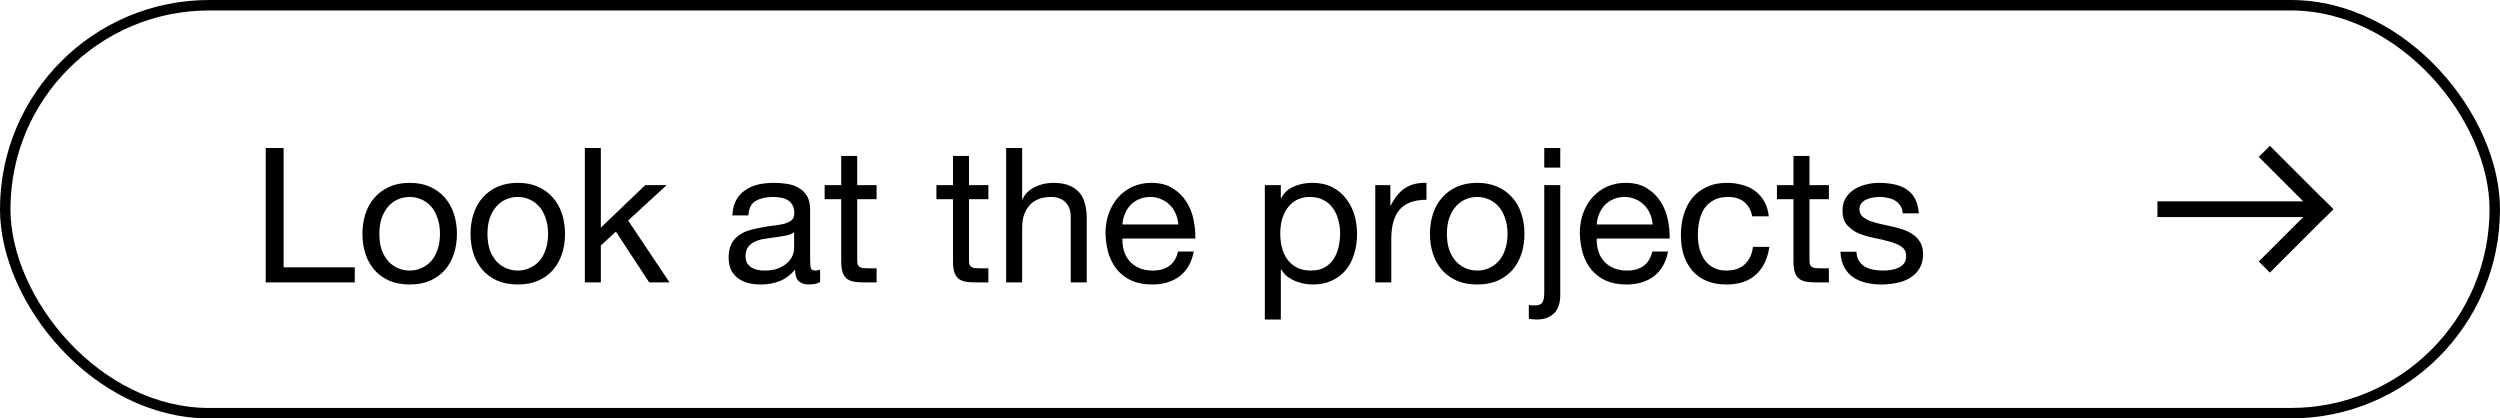 <?xml version="1.0" encoding="UTF-8"?> <svg xmlns="http://www.w3.org/2000/svg" width="239" height="40" viewBox="0 0 239 40" fill="none"> <path d="M25.404 14.15H27.113V25.56H33.916V27H25.404V14.15ZM36.268 22.357C36.268 22.921 36.34 23.425 36.483 23.869C36.639 24.3 36.849 24.666 37.113 24.966C37.377 25.254 37.683 25.476 38.031 25.632C38.391 25.788 38.769 25.866 39.165 25.866C39.561 25.866 39.933 25.788 40.281 25.632C40.641 25.476 40.953 25.254 41.217 24.966C41.48 24.666 41.684 24.3 41.828 23.869C41.984 23.425 42.062 22.921 42.062 22.357C42.062 21.793 41.984 21.295 41.828 20.863C41.684 20.419 41.48 20.047 41.217 19.747C40.953 19.448 40.641 19.22 40.281 19.064C39.933 18.908 39.561 18.83 39.165 18.83C38.769 18.83 38.391 18.908 38.031 19.064C37.683 19.22 37.377 19.448 37.113 19.747C36.849 20.047 36.639 20.419 36.483 20.863C36.34 21.295 36.268 21.793 36.268 22.357ZM34.648 22.357C34.648 21.673 34.744 21.037 34.936 20.449C35.128 19.849 35.416 19.334 35.8 18.902C36.184 18.458 36.657 18.11 37.221 17.858C37.785 17.606 38.433 17.48 39.165 17.48C39.909 17.48 40.557 17.606 41.109 17.858C41.672 18.11 42.146 18.458 42.53 18.902C42.914 19.334 43.202 19.849 43.394 20.449C43.586 21.037 43.682 21.673 43.682 22.357C43.682 23.041 43.586 23.677 43.394 24.265C43.202 24.852 42.914 25.368 42.53 25.812C42.146 26.244 41.672 26.586 41.109 26.838C40.557 27.078 39.909 27.198 39.165 27.198C38.433 27.198 37.785 27.078 37.221 26.838C36.657 26.586 36.184 26.244 35.8 25.812C35.416 25.368 35.128 24.852 34.936 24.265C34.744 23.677 34.648 23.041 34.648 22.357ZM46.602 22.357C46.602 22.921 46.673 23.425 46.817 23.869C46.973 24.3 47.183 24.666 47.447 24.966C47.711 25.254 48.017 25.476 48.365 25.632C48.725 25.788 49.103 25.866 49.499 25.866C49.895 25.866 50.267 25.788 50.615 25.632C50.975 25.476 51.287 25.254 51.55 24.966C51.815 24.666 52.018 24.3 52.162 23.869C52.318 23.425 52.396 22.921 52.396 22.357C52.396 21.793 52.318 21.295 52.162 20.863C52.018 20.419 51.815 20.047 51.55 19.747C51.287 19.448 50.975 19.22 50.615 19.064C50.267 18.908 49.895 18.83 49.499 18.83C49.103 18.83 48.725 18.908 48.365 19.064C48.017 19.22 47.711 19.448 47.447 19.747C47.183 20.047 46.973 20.419 46.817 20.863C46.673 21.295 46.602 21.793 46.602 22.357ZM44.982 22.357C44.982 21.673 45.078 21.037 45.27 20.449C45.462 19.849 45.75 19.334 46.134 18.902C46.517 18.458 46.991 18.11 47.555 17.858C48.119 17.606 48.767 17.48 49.499 17.48C50.243 17.48 50.891 17.606 51.443 17.858C52.006 18.11 52.48 18.458 52.864 18.902C53.248 19.334 53.536 19.849 53.728 20.449C53.92 21.037 54.016 21.673 54.016 22.357C54.016 23.041 53.92 23.677 53.728 24.265C53.536 24.852 53.248 25.368 52.864 25.812C52.48 26.244 52.006 26.586 51.443 26.838C50.891 27.078 50.243 27.198 49.499 27.198C48.767 27.198 48.119 27.078 47.555 26.838C46.991 26.586 46.517 26.244 46.134 25.812C45.75 25.368 45.462 24.852 45.27 24.265C45.078 23.677 44.982 23.041 44.982 22.357ZM55.91 14.15H57.439V21.763L61.687 17.696H63.738L60.049 21.079L64.008 27H62.064L58.879 22.141L57.439 23.473V27H55.91V14.15ZM78.403 26.964C78.139 27.12 77.773 27.198 77.305 27.198C76.909 27.198 76.591 27.09 76.351 26.874C76.123 26.646 76.009 26.28 76.009 25.776C75.59 26.28 75.098 26.646 74.534 26.874C73.982 27.09 73.382 27.198 72.734 27.198C72.314 27.198 71.912 27.15 71.528 27.054C71.156 26.958 70.832 26.808 70.556 26.604C70.281 26.4 70.059 26.136 69.891 25.812C69.735 25.476 69.657 25.074 69.657 24.607C69.657 24.079 69.747 23.647 69.927 23.311C70.107 22.975 70.341 22.705 70.629 22.501C70.928 22.285 71.264 22.123 71.636 22.015C72.02 21.907 72.41 21.817 72.806 21.745C73.226 21.661 73.622 21.601 73.994 21.565C74.378 21.517 74.714 21.457 75.002 21.385C75.29 21.301 75.517 21.187 75.686 21.043C75.853 20.887 75.937 20.665 75.937 20.377C75.937 20.041 75.871 19.771 75.74 19.567C75.62 19.363 75.457 19.207 75.254 19.099C75.062 18.992 74.84 18.92 74.588 18.884C74.348 18.848 74.108 18.83 73.868 18.83C73.22 18.83 72.68 18.956 72.248 19.207C71.816 19.448 71.582 19.909 71.546 20.593H70.017C70.041 20.017 70.161 19.532 70.376 19.136C70.593 18.74 70.88 18.422 71.24 18.182C71.6 17.93 72.008 17.75 72.464 17.642C72.932 17.534 73.43 17.48 73.958 17.48C74.378 17.48 74.792 17.51 75.2 17.57C75.62 17.63 75.997 17.756 76.333 17.948C76.669 18.128 76.939 18.386 77.143 18.722C77.347 19.058 77.449 19.495 77.449 20.035V24.822C77.449 25.182 77.467 25.446 77.503 25.614C77.551 25.782 77.695 25.866 77.935 25.866C78.067 25.866 78.223 25.836 78.403 25.776V26.964ZM75.919 22.195C75.728 22.339 75.475 22.447 75.164 22.519C74.852 22.579 74.522 22.633 74.174 22.681C73.838 22.717 73.496 22.765 73.148 22.825C72.8 22.873 72.488 22.957 72.212 23.077C71.936 23.197 71.708 23.371 71.528 23.599C71.36 23.815 71.276 24.115 71.276 24.498C71.276 24.75 71.324 24.966 71.42 25.146C71.528 25.314 71.66 25.452 71.816 25.56C71.984 25.668 72.176 25.746 72.392 25.794C72.608 25.842 72.836 25.866 73.076 25.866C73.58 25.866 74.012 25.8 74.372 25.668C74.732 25.524 75.026 25.35 75.254 25.146C75.481 24.93 75.65 24.702 75.757 24.462C75.865 24.21 75.919 23.977 75.919 23.761V22.195ZM81.95 17.696H83.804V19.046H81.95V24.822C81.95 25.002 81.962 25.146 81.986 25.254C82.022 25.362 82.082 25.446 82.166 25.506C82.25 25.566 82.364 25.608 82.508 25.632C82.664 25.644 82.862 25.65 83.102 25.65H83.804V27H82.634C82.238 27 81.896 26.976 81.608 26.928C81.332 26.868 81.104 26.766 80.924 26.622C80.757 26.478 80.63 26.274 80.546 26.01C80.463 25.746 80.421 25.398 80.421 24.966V19.046H78.837V17.696H80.421V14.906H81.95V17.696ZM92.636 17.696H94.489V19.046H92.636V24.822C92.636 25.002 92.648 25.146 92.672 25.254C92.708 25.362 92.768 25.446 92.852 25.506C92.936 25.566 93.05 25.608 93.194 25.632C93.35 25.644 93.547 25.65 93.787 25.65H94.489V27H93.32C92.924 27 92.582 26.976 92.294 26.928C92.018 26.868 91.79 26.766 91.61 26.622C91.442 26.478 91.316 26.274 91.232 26.01C91.148 25.746 91.106 25.398 91.106 24.966V19.046H89.522V17.696H91.106V14.906H92.636V17.696ZM96.189 14.15H97.718V19.064H97.754C97.874 18.776 98.042 18.536 98.258 18.344C98.474 18.14 98.714 17.978 98.978 17.858C99.254 17.726 99.536 17.63 99.824 17.57C100.124 17.51 100.412 17.48 100.688 17.48C101.3 17.48 101.81 17.564 102.218 17.732C102.625 17.9 102.955 18.134 103.207 18.434C103.459 18.734 103.633 19.093 103.729 19.514C103.837 19.921 103.891 20.377 103.891 20.881V27H102.361V20.701C102.361 20.125 102.194 19.669 101.858 19.334C101.522 18.998 101.06 18.83 100.472 18.83C100.004 18.83 99.596 18.902 99.248 19.046C98.912 19.189 98.63 19.393 98.402 19.657C98.174 19.921 98 20.233 97.88 20.593C97.772 20.941 97.718 21.325 97.718 21.745V27H96.189V14.15ZM112.649 21.457C112.625 21.097 112.541 20.755 112.397 20.431C112.265 20.107 112.08 19.831 111.84 19.603C111.612 19.363 111.336 19.177 111.012 19.046C110.7 18.902 110.352 18.83 109.968 18.83C109.572 18.83 109.212 18.902 108.888 19.046C108.576 19.177 108.306 19.363 108.078 19.603C107.85 19.843 107.67 20.125 107.538 20.449C107.406 20.761 107.328 21.097 107.304 21.457H112.649ZM114.125 24.049C113.921 25.092 113.471 25.878 112.775 26.406C112.08 26.934 111.204 27.198 110.148 27.198C109.404 27.198 108.756 27.078 108.204 26.838C107.664 26.598 107.208 26.262 106.837 25.83C106.465 25.398 106.183 24.882 105.991 24.282C105.811 23.683 105.709 23.029 105.685 22.321C105.685 21.613 105.793 20.965 106.009 20.377C106.225 19.789 106.525 19.279 106.909 18.848C107.304 18.416 107.766 18.08 108.294 17.84C108.834 17.6 109.422 17.48 110.058 17.48C110.886 17.48 111.57 17.654 112.11 18.002C112.661 18.338 113.099 18.77 113.423 19.297C113.759 19.825 113.987 20.401 114.107 21.025C114.239 21.649 114.293 22.243 114.269 22.807H107.304C107.292 23.215 107.34 23.605 107.448 23.977C107.556 24.337 107.73 24.66 107.97 24.948C108.21 25.224 108.516 25.446 108.888 25.614C109.26 25.782 109.698 25.866 110.202 25.866C110.85 25.866 111.378 25.716 111.786 25.416C112.206 25.116 112.481 24.66 112.613 24.049H114.125ZM120.918 17.696H122.447V18.956H122.483C122.735 18.44 123.131 18.068 123.671 17.84C124.211 17.6 124.805 17.48 125.453 17.48C126.173 17.48 126.796 17.612 127.324 17.876C127.864 18.14 128.308 18.5 128.656 18.956C129.016 19.399 129.286 19.915 129.466 20.503C129.646 21.091 129.736 21.715 129.736 22.375C129.736 23.035 129.646 23.659 129.466 24.247C129.298 24.834 129.034 25.35 128.674 25.794C128.326 26.226 127.882 26.568 127.342 26.82C126.814 27.072 126.197 27.198 125.489 27.198C125.261 27.198 125.003 27.174 124.715 27.126C124.439 27.078 124.163 27 123.887 26.892C123.611 26.784 123.347 26.64 123.095 26.46C122.855 26.268 122.651 26.034 122.483 25.758H122.447V30.545H120.918V17.696ZM128.116 22.267C128.116 21.835 128.056 21.415 127.936 21.007C127.828 20.587 127.654 20.215 127.414 19.891C127.186 19.567 126.886 19.309 126.514 19.117C126.155 18.926 125.729 18.83 125.237 18.83C124.721 18.83 124.283 18.932 123.923 19.136C123.563 19.34 123.269 19.609 123.041 19.945C122.813 20.269 122.645 20.641 122.537 21.061C122.441 21.481 122.393 21.907 122.393 22.339C122.393 22.795 122.447 23.239 122.555 23.671C122.663 24.091 122.831 24.462 123.059 24.786C123.299 25.11 123.605 25.374 123.977 25.578C124.349 25.77 124.799 25.866 125.327 25.866C125.855 25.866 126.292 25.764 126.64 25.56C127 25.356 127.288 25.086 127.504 24.75C127.72 24.415 127.876 24.031 127.972 23.599C128.068 23.167 128.116 22.723 128.116 22.267ZM131.477 17.696H132.917V19.657H132.953C133.325 18.902 133.781 18.344 134.321 17.984C134.861 17.624 135.545 17.456 136.372 17.48V19.099C135.761 19.099 135.239 19.183 134.807 19.352C134.375 19.52 134.027 19.765 133.763 20.089C133.499 20.413 133.307 20.809 133.187 21.277C133.067 21.733 133.007 22.261 133.007 22.861V27H131.477V17.696ZM138.324 22.357C138.324 22.921 138.396 23.425 138.54 23.869C138.696 24.3 138.906 24.666 139.17 24.966C139.434 25.254 139.74 25.476 140.087 25.632C140.447 25.788 140.825 25.866 141.221 25.866C141.617 25.866 141.989 25.788 142.337 25.632C142.697 25.476 143.009 25.254 143.273 24.966C143.537 24.666 143.741 24.3 143.885 23.869C144.041 23.425 144.119 22.921 144.119 22.357C144.119 21.793 144.041 21.295 143.885 20.863C143.741 20.419 143.537 20.047 143.273 19.747C143.009 19.448 142.697 19.22 142.337 19.064C141.989 18.908 141.617 18.83 141.221 18.83C140.825 18.83 140.447 18.908 140.087 19.064C139.74 19.22 139.434 19.448 139.17 19.747C138.906 20.047 138.696 20.419 138.54 20.863C138.396 21.295 138.324 21.793 138.324 22.357ZM136.704 22.357C136.704 21.673 136.8 21.037 136.992 20.449C137.184 19.849 137.472 19.334 137.856 18.902C138.24 18.458 138.714 18.11 139.278 17.858C139.841 17.606 140.489 17.48 141.221 17.48C141.965 17.48 142.613 17.606 143.165 17.858C143.729 18.11 144.203 18.458 144.587 18.902C144.97 19.334 145.258 19.849 145.45 20.449C145.642 21.037 145.738 21.673 145.738 22.357C145.738 23.041 145.642 23.677 145.45 24.265C145.258 24.852 144.97 25.368 144.587 25.812C144.203 26.244 143.729 26.586 143.165 26.838C142.613 27.078 141.965 27.198 141.221 27.198C140.489 27.198 139.841 27.078 139.278 26.838C138.714 26.586 138.24 26.244 137.856 25.812C137.472 25.368 137.184 24.852 136.992 24.265C136.8 23.677 136.704 23.041 136.704 22.357ZM149.162 16.022H147.632V14.15H149.162V16.022ZM149.162 28.17C149.162 28.998 148.958 29.598 148.55 29.969C148.154 30.353 147.614 30.545 146.93 30.545C146.654 30.545 146.396 30.521 146.156 30.473V29.16C146.216 29.172 146.27 29.178 146.318 29.178C146.354 29.19 146.396 29.196 146.444 29.196H146.768C147.104 29.196 147.332 29.1 147.452 28.908C147.572 28.728 147.632 28.398 147.632 27.918V17.696H149.162V28.17ZM157.992 21.457C157.968 21.097 157.884 20.755 157.74 20.431C157.608 20.107 157.422 19.831 157.182 19.603C156.954 19.363 156.678 19.177 156.354 19.046C156.043 18.902 155.695 18.83 155.311 18.83C154.915 18.83 154.555 18.902 154.231 19.046C153.919 19.177 153.649 19.363 153.421 19.603C153.193 19.843 153.013 20.125 152.881 20.449C152.749 20.761 152.671 21.097 152.647 21.457H157.992ZM159.468 24.049C159.264 25.092 158.814 25.878 158.118 26.406C157.422 26.934 156.546 27.198 155.491 27.198C154.747 27.198 154.099 27.078 153.547 26.838C153.007 26.598 152.551 26.262 152.179 25.83C151.807 25.398 151.525 24.882 151.333 24.282C151.153 23.683 151.051 23.029 151.027 22.321C151.027 21.613 151.135 20.965 151.351 20.377C151.567 19.789 151.867 19.279 152.251 18.848C152.647 18.416 153.109 18.08 153.637 17.84C154.177 17.6 154.765 17.48 155.401 17.48C156.228 17.48 156.912 17.654 157.452 18.002C158.004 18.338 158.442 18.77 158.766 19.297C159.102 19.825 159.33 20.401 159.45 21.025C159.582 21.649 159.636 22.243 159.612 22.807H152.647C152.635 23.215 152.683 23.605 152.791 23.977C152.899 24.337 153.073 24.66 153.313 24.948C153.553 25.224 153.859 25.446 154.231 25.614C154.603 25.782 155.041 25.866 155.545 25.866C156.192 25.866 156.72 25.716 157.128 25.416C157.548 25.116 157.824 24.66 157.956 24.049H159.468ZM167.514 20.683C167.394 20.095 167.142 19.639 166.758 19.316C166.374 18.992 165.859 18.83 165.211 18.83C164.659 18.83 164.197 18.932 163.825 19.136C163.453 19.34 163.153 19.609 162.925 19.945C162.709 20.281 162.553 20.671 162.457 21.115C162.361 21.547 162.313 21.997 162.313 22.465C162.313 22.897 162.361 23.317 162.457 23.725C162.565 24.133 162.727 24.498 162.943 24.822C163.159 25.134 163.441 25.386 163.789 25.578C164.137 25.77 164.551 25.866 165.031 25.866C165.787 25.866 166.374 25.668 166.794 25.272C167.226 24.876 167.49 24.319 167.586 23.599H169.152C168.984 24.75 168.552 25.638 167.856 26.262C167.172 26.886 166.236 27.198 165.049 27.198C164.341 27.198 163.711 27.084 163.159 26.856C162.619 26.628 162.163 26.304 161.791 25.884C161.431 25.464 161.155 24.966 160.964 24.39C160.784 23.803 160.694 23.161 160.694 22.465C160.694 21.769 160.784 21.121 160.964 20.521C161.143 19.909 161.413 19.381 161.773 18.938C162.145 18.482 162.607 18.128 163.159 17.876C163.711 17.612 164.353 17.48 165.085 17.48C165.613 17.48 166.105 17.546 166.56 17.678C167.028 17.798 167.436 17.99 167.784 18.254C168.144 18.518 168.438 18.854 168.666 19.262C168.894 19.657 169.038 20.131 169.098 20.683H167.514ZM172.987 17.696H174.841V19.046H172.987V24.822C172.987 25.002 172.999 25.146 173.023 25.254C173.059 25.362 173.119 25.446 173.203 25.506C173.287 25.566 173.401 25.608 173.545 25.632C173.701 25.644 173.899 25.65 174.139 25.65H174.841V27H173.671C173.275 27 172.933 26.976 172.645 26.928C172.369 26.868 172.141 26.766 171.961 26.622C171.793 26.478 171.667 26.274 171.583 26.01C171.499 25.746 171.457 25.398 171.457 24.966V19.046H169.874V17.696H171.457V14.906H172.987V17.696ZM177.476 24.067C177.488 24.402 177.566 24.691 177.71 24.93C177.854 25.158 178.04 25.344 178.268 25.488C178.508 25.62 178.772 25.716 179.06 25.776C179.36 25.836 179.666 25.866 179.978 25.866C180.217 25.866 180.469 25.848 180.733 25.812C180.997 25.776 181.237 25.71 181.453 25.614C181.681 25.518 181.867 25.38 182.011 25.2C182.155 25.008 182.227 24.768 182.227 24.48C182.227 24.085 182.077 23.785 181.777 23.581C181.477 23.377 181.099 23.215 180.643 23.095C180.199 22.963 179.714 22.849 179.186 22.753C178.658 22.645 178.166 22.501 177.71 22.321C177.266 22.129 176.894 21.865 176.594 21.529C176.294 21.193 176.144 20.725 176.144 20.125C176.144 19.657 176.246 19.256 176.45 18.92C176.666 18.584 176.936 18.314 177.26 18.11C177.596 17.894 177.968 17.738 178.376 17.642C178.796 17.534 179.21 17.48 179.618 17.48C180.145 17.48 180.631 17.528 181.075 17.624C181.519 17.708 181.909 17.864 182.245 18.092C182.593 18.308 182.869 18.608 183.073 18.992C183.277 19.363 183.397 19.831 183.433 20.395H181.903C181.879 20.095 181.801 19.849 181.669 19.657C181.537 19.453 181.369 19.291 181.165 19.172C180.961 19.052 180.733 18.968 180.481 18.92C180.241 18.86 179.995 18.83 179.744 18.83C179.516 18.83 179.282 18.848 179.042 18.884C178.814 18.92 178.604 18.986 178.412 19.081C178.22 19.166 178.064 19.285 177.944 19.442C177.824 19.585 177.764 19.777 177.764 20.017C177.764 20.281 177.854 20.503 178.034 20.683C178.226 20.851 178.466 20.995 178.754 21.115C179.042 21.223 179.366 21.319 179.726 21.403C180.085 21.475 180.445 21.553 180.805 21.637C181.189 21.721 181.561 21.823 181.921 21.943C182.293 22.063 182.617 22.225 182.893 22.429C183.181 22.621 183.409 22.867 183.577 23.167C183.757 23.467 183.847 23.839 183.847 24.282C183.847 24.846 183.727 25.314 183.487 25.686C183.259 26.058 182.953 26.358 182.569 26.586C182.197 26.814 181.771 26.97 181.291 27.054C180.823 27.15 180.355 27.198 179.888 27.198C179.372 27.198 178.88 27.144 178.412 27.036C177.944 26.928 177.53 26.754 177.17 26.514C176.81 26.262 176.522 25.938 176.306 25.542C176.09 25.134 175.97 24.642 175.946 24.067H177.476Z" fill="black"></path> <path d="M221 20H207" stroke="black" stroke-width="1.5" stroke-linecap="square" stroke-linejoin="round"></path> <path d="M217 25L222 20" stroke="black" stroke-width="1.5" stroke-linecap="square" stroke-linejoin="round"></path> <path d="M217 15L222 20" stroke="black" stroke-width="1.5" stroke-linecap="square" stroke-linejoin="round"></path> <rect x="0.5" y="0.5" width="238" height="39" rx="19.5" stroke="black"></rect> </svg> 